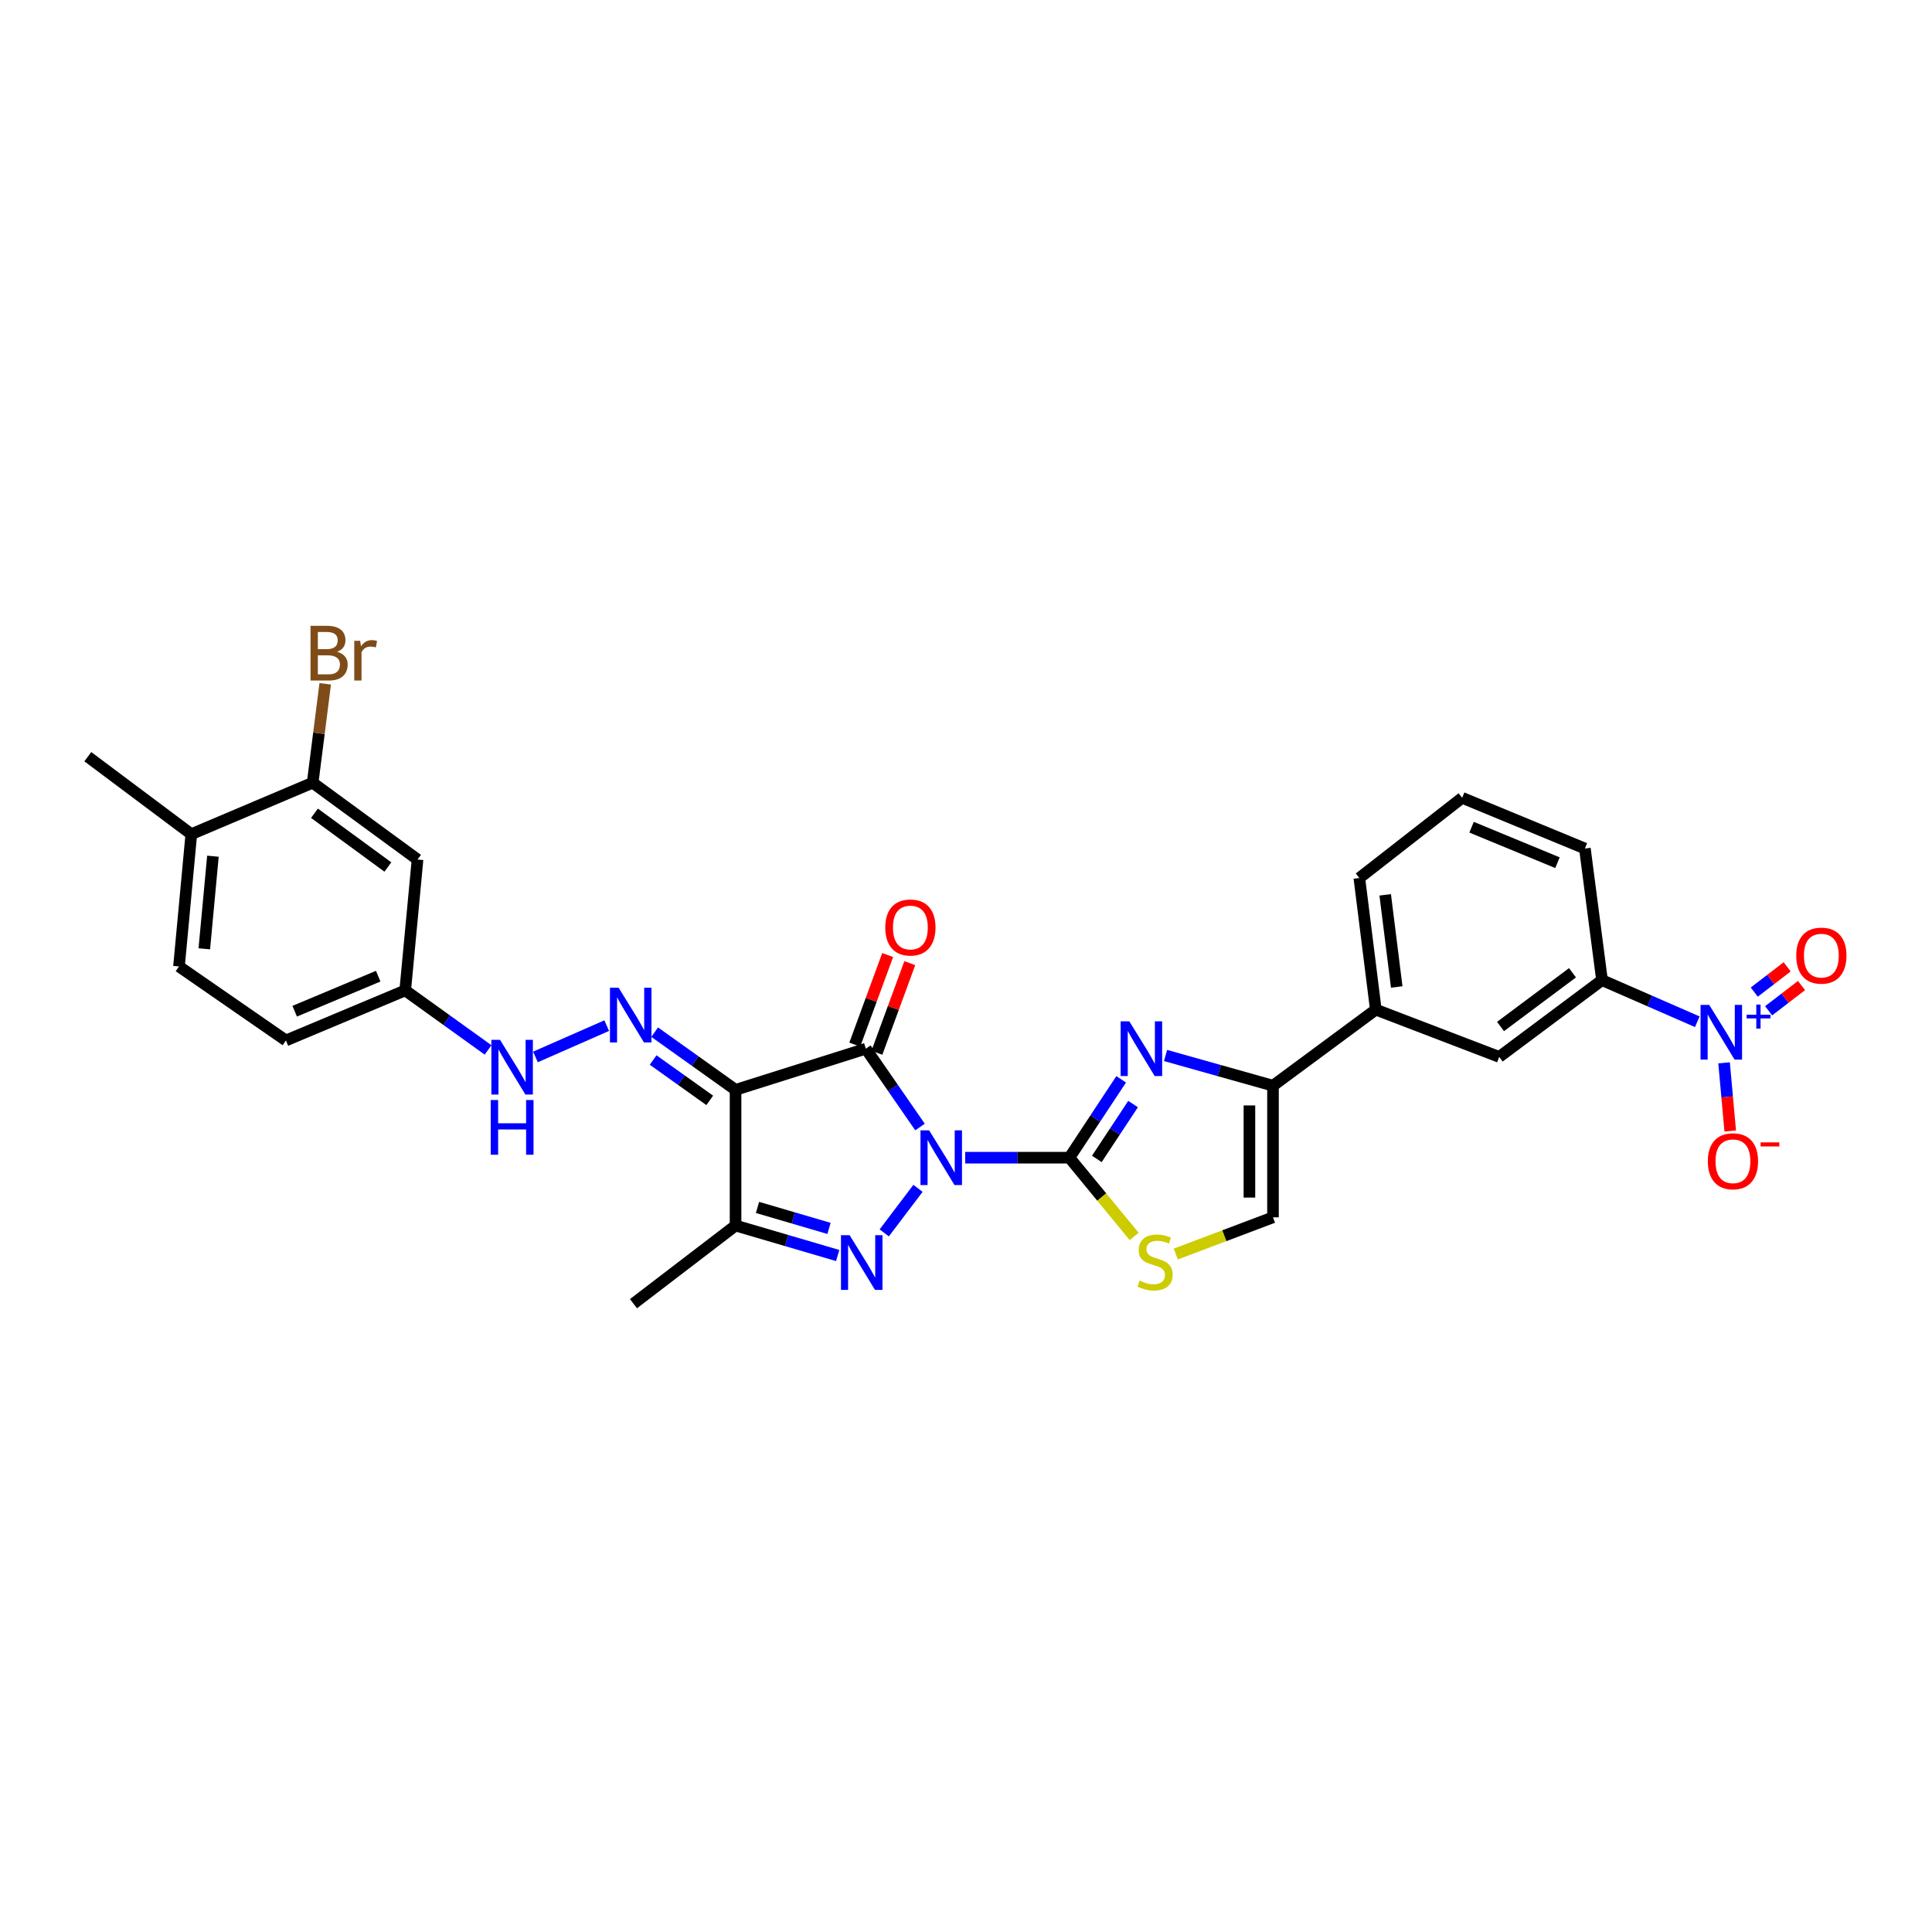 <?xml version='1.0' encoding='iso-8859-1'?>
<svg version='1.1' baseProfile='full'
              xmlns='http://www.w3.org/2000/svg'
                      xmlns:rdkit='http://www.rdkit.org/xml'
                      xmlns:xlink='http://www.w3.org/1999/xlink'
                  xml:space='preserve'
width='1000px' height='1000px' viewBox='0 0 1000 1000'>
<!-- END OF HEADER -->
<rect style='opacity:1.0;fill:#FFFFFF;stroke:none' width='1000' height='1000' x='0' y='0'> </rect>
<path class='bond-0' d='M 476.197,583.346 L 462.174,563.073' style='fill:none;fill-rule:evenodd;stroke:#0000FF;stroke-width:6px;stroke-linecap:butt;stroke-linejoin:miter;stroke-opacity:1' />
<path class='bond-0' d='M 462.174,563.073 L 448.15,542.801' style='fill:none;fill-rule:evenodd;stroke:#000000;stroke-width:6px;stroke-linecap:butt;stroke-linejoin:miter;stroke-opacity:1' />
<path class='bond-1' d='M 499.578,599.221 L 526.549,599.221' style='fill:none;fill-rule:evenodd;stroke:#0000FF;stroke-width:6px;stroke-linecap:butt;stroke-linejoin:miter;stroke-opacity:1' />
<path class='bond-1' d='M 526.549,599.221 L 553.52,599.221' style='fill:none;fill-rule:evenodd;stroke:#000000;stroke-width:6px;stroke-linecap:butt;stroke-linejoin:miter;stroke-opacity:1' />
<path class='bond-2' d='M 475.154,615.084 L 457.676,638.14' style='fill:none;fill-rule:evenodd;stroke:#0000FF;stroke-width:6px;stroke-linecap:butt;stroke-linejoin:miter;stroke-opacity:1' />
<path class='bond-3' d='M 448.15,542.801 L 380.725,564.102' style='fill:none;fill-rule:evenodd;stroke:#000000;stroke-width:6px;stroke-linecap:butt;stroke-linejoin:miter;stroke-opacity:1' />
<path class='bond-15' d='M 453.876,544.904 L 462.39,521.715' style='fill:none;fill-rule:evenodd;stroke:#000000;stroke-width:6px;stroke-linecap:butt;stroke-linejoin:miter;stroke-opacity:1' />
<path class='bond-15' d='M 462.39,521.715 L 470.904,498.526' style='fill:none;fill-rule:evenodd;stroke:#FF0000;stroke-width:6px;stroke-linecap:butt;stroke-linejoin:miter;stroke-opacity:1' />
<path class='bond-15' d='M 442.424,540.699 L 450.939,517.51' style='fill:none;fill-rule:evenodd;stroke:#000000;stroke-width:6px;stroke-linecap:butt;stroke-linejoin:miter;stroke-opacity:1' />
<path class='bond-15' d='M 450.939,517.51 L 459.453,494.321' style='fill:none;fill-rule:evenodd;stroke:#FF0000;stroke-width:6px;stroke-linecap:butt;stroke-linejoin:miter;stroke-opacity:1' />
<path class='bond-4' d='M 553.52,599.221 L 566.919,578.936' style='fill:none;fill-rule:evenodd;stroke:#000000;stroke-width:6px;stroke-linecap:butt;stroke-linejoin:miter;stroke-opacity:1' />
<path class='bond-4' d='M 566.919,578.936 L 580.318,558.652' style='fill:none;fill-rule:evenodd;stroke:#0000FF;stroke-width:6px;stroke-linecap:butt;stroke-linejoin:miter;stroke-opacity:1' />
<path class='bond-4' d='M 567.719,599.859 L 577.098,585.66' style='fill:none;fill-rule:evenodd;stroke:#000000;stroke-width:6px;stroke-linecap:butt;stroke-linejoin:miter;stroke-opacity:1' />
<path class='bond-4' d='M 577.098,585.66 L 586.477,571.46' style='fill:none;fill-rule:evenodd;stroke:#0000FF;stroke-width:6px;stroke-linecap:butt;stroke-linejoin:miter;stroke-opacity:1' />
<path class='bond-9' d='M 553.52,599.221 L 570.282,619.599' style='fill:none;fill-rule:evenodd;stroke:#000000;stroke-width:6px;stroke-linecap:butt;stroke-linejoin:miter;stroke-opacity:1' />
<path class='bond-9' d='M 570.282,619.599 L 587.044,639.978' style='fill:none;fill-rule:evenodd;stroke:#CCCC00;stroke-width:6px;stroke-linecap:butt;stroke-linejoin:miter;stroke-opacity:1' />
<path class='bond-5' d='M 433.587,649.854 L 407.156,642.097' style='fill:none;fill-rule:evenodd;stroke:#0000FF;stroke-width:6px;stroke-linecap:butt;stroke-linejoin:miter;stroke-opacity:1' />
<path class='bond-5' d='M 407.156,642.097 L 380.725,634.34' style='fill:none;fill-rule:evenodd;stroke:#000000;stroke-width:6px;stroke-linecap:butt;stroke-linejoin:miter;stroke-opacity:1' />
<path class='bond-5' d='M 429.093,635.822 L 410.591,630.392' style='fill:none;fill-rule:evenodd;stroke:#0000FF;stroke-width:6px;stroke-linecap:butt;stroke-linejoin:miter;stroke-opacity:1' />
<path class='bond-5' d='M 410.591,630.392 L 392.089,624.962' style='fill:none;fill-rule:evenodd;stroke:#000000;stroke-width:6px;stroke-linecap:butt;stroke-linejoin:miter;stroke-opacity:1' />
<path class='bond-7' d='M 380.725,564.102 L 359.792,549.176' style='fill:none;fill-rule:evenodd;stroke:#000000;stroke-width:6px;stroke-linecap:butt;stroke-linejoin:miter;stroke-opacity:1' />
<path class='bond-7' d='M 359.792,549.176 L 338.86,534.251' style='fill:none;fill-rule:evenodd;stroke:#0000FF;stroke-width:6px;stroke-linecap:butt;stroke-linejoin:miter;stroke-opacity:1' />
<path class='bond-7' d='M 367.363,569.556 L 352.71,559.109' style='fill:none;fill-rule:evenodd;stroke:#000000;stroke-width:6px;stroke-linecap:butt;stroke-linejoin:miter;stroke-opacity:1' />
<path class='bond-7' d='M 352.71,559.109 L 338.057,548.661' style='fill:none;fill-rule:evenodd;stroke:#0000FF;stroke-width:6px;stroke-linecap:butt;stroke-linejoin:miter;stroke-opacity:1' />
<path class='bond-30' d='M 380.725,564.102 L 380.725,634.34' style='fill:none;fill-rule:evenodd;stroke:#000000;stroke-width:6px;stroke-linecap:butt;stroke-linejoin:miter;stroke-opacity:1' />
<path class='bond-8' d='M 603.296,546.319 L 631.097,554.136' style='fill:none;fill-rule:evenodd;stroke:#0000FF;stroke-width:6px;stroke-linecap:butt;stroke-linejoin:miter;stroke-opacity:1' />
<path class='bond-8' d='M 631.097,554.136 L 658.897,561.953' style='fill:none;fill-rule:evenodd;stroke:#000000;stroke-width:6px;stroke-linecap:butt;stroke-linejoin:miter;stroke-opacity:1' />
<path class='bond-25' d='M 380.725,634.34 L 327.883,674.785' style='fill:none;fill-rule:evenodd;stroke:#000000;stroke-width:6px;stroke-linecap:butt;stroke-linejoin:miter;stroke-opacity:1' />
<path class='bond-6' d='M 878.521,528.856 L 853.86,518.086' style='fill:none;fill-rule:evenodd;stroke:#0000FF;stroke-width:6px;stroke-linecap:butt;stroke-linejoin:miter;stroke-opacity:1' />
<path class='bond-6' d='M 853.86,518.086 L 829.199,507.316' style='fill:none;fill-rule:evenodd;stroke:#000000;stroke-width:6px;stroke-linecap:butt;stroke-linejoin:miter;stroke-opacity:1' />
<path class='bond-16' d='M 892.376,550.117 L 893.969,567.755' style='fill:none;fill-rule:evenodd;stroke:#0000FF;stroke-width:6px;stroke-linecap:butt;stroke-linejoin:miter;stroke-opacity:1' />
<path class='bond-16' d='M 893.969,567.755 L 895.562,585.392' style='fill:none;fill-rule:evenodd;stroke:#FF0000;stroke-width:6px;stroke-linecap:butt;stroke-linejoin:miter;stroke-opacity:1' />
<path class='bond-19' d='M 915.433,523.181 L 923.949,516.646' style='fill:none;fill-rule:evenodd;stroke:#0000FF;stroke-width:6px;stroke-linecap:butt;stroke-linejoin:miter;stroke-opacity:1' />
<path class='bond-19' d='M 923.949,516.646 L 932.465,510.112' style='fill:none;fill-rule:evenodd;stroke:#FF0000;stroke-width:6px;stroke-linecap:butt;stroke-linejoin:miter;stroke-opacity:1' />
<path class='bond-19' d='M 908.007,513.503 L 916.523,506.968' style='fill:none;fill-rule:evenodd;stroke:#0000FF;stroke-width:6px;stroke-linecap:butt;stroke-linejoin:miter;stroke-opacity:1' />
<path class='bond-19' d='M 916.523,506.968 L 925.039,500.434' style='fill:none;fill-rule:evenodd;stroke:#FF0000;stroke-width:6px;stroke-linecap:butt;stroke-linejoin:miter;stroke-opacity:1' />
<path class='bond-17' d='M 314.037,530.861 L 277.15,547.07' style='fill:none;fill-rule:evenodd;stroke:#0000FF;stroke-width:6px;stroke-linecap:butt;stroke-linejoin:miter;stroke-opacity:1' />
<path class='bond-12' d='M 658.897,561.953 L 712.118,522.585' style='fill:none;fill-rule:evenodd;stroke:#000000;stroke-width:6px;stroke-linecap:butt;stroke-linejoin:miter;stroke-opacity:1' />
<path class='bond-31' d='M 658.897,561.953 L 658.897,630.09' style='fill:none;fill-rule:evenodd;stroke:#000000;stroke-width:6px;stroke-linecap:butt;stroke-linejoin:miter;stroke-opacity:1' />
<path class='bond-31' d='M 646.699,572.174 L 646.699,619.87' style='fill:none;fill-rule:evenodd;stroke:#000000;stroke-width:6px;stroke-linecap:butt;stroke-linejoin:miter;stroke-opacity:1' />
<path class='bond-10' d='M 608.581,649.094 L 633.739,639.592' style='fill:none;fill-rule:evenodd;stroke:#CCCC00;stroke-width:6px;stroke-linecap:butt;stroke-linejoin:miter;stroke-opacity:1' />
<path class='bond-10' d='M 633.739,639.592 L 658.897,630.09' style='fill:none;fill-rule:evenodd;stroke:#000000;stroke-width:6px;stroke-linecap:butt;stroke-linejoin:miter;stroke-opacity:1' />
<path class='bond-11' d='M 829.199,507.316 L 775.979,547.05' style='fill:none;fill-rule:evenodd;stroke:#000000;stroke-width:6px;stroke-linecap:butt;stroke-linejoin:miter;stroke-opacity:1' />
<path class='bond-11' d='M 813.918,503.501 L 776.664,531.315' style='fill:none;fill-rule:evenodd;stroke:#000000;stroke-width:6px;stroke-linecap:butt;stroke-linejoin:miter;stroke-opacity:1' />
<path class='bond-32' d='M 829.199,507.316 L 820.335,439.193' style='fill:none;fill-rule:evenodd;stroke:#000000;stroke-width:6px;stroke-linecap:butt;stroke-linejoin:miter;stroke-opacity:1' />
<path class='bond-13' d='M 712.118,522.585 L 775.979,547.05' style='fill:none;fill-rule:evenodd;stroke:#000000;stroke-width:6px;stroke-linecap:butt;stroke-linejoin:miter;stroke-opacity:1' />
<path class='bond-27' d='M 712.118,522.585 L 703.592,454.462' style='fill:none;fill-rule:evenodd;stroke:#000000;stroke-width:6px;stroke-linecap:butt;stroke-linejoin:miter;stroke-opacity:1' />
<path class='bond-27' d='M 722.944,510.852 L 716.976,463.165' style='fill:none;fill-rule:evenodd;stroke:#000000;stroke-width:6px;stroke-linecap:butt;stroke-linejoin:miter;stroke-opacity:1' />
<path class='bond-14' d='M 161.831,405.138 L 216.116,444.886' style='fill:none;fill-rule:evenodd;stroke:#000000;stroke-width:6px;stroke-linecap:butt;stroke-linejoin:miter;stroke-opacity:1' />
<path class='bond-14' d='M 162.767,420.943 L 200.766,448.766' style='fill:none;fill-rule:evenodd;stroke:#000000;stroke-width:6px;stroke-linecap:butt;stroke-linejoin:miter;stroke-opacity:1' />
<path class='bond-23' d='M 161.831,405.138 L 165.081,379.537' style='fill:none;fill-rule:evenodd;stroke:#000000;stroke-width:6px;stroke-linecap:butt;stroke-linejoin:miter;stroke-opacity:1' />
<path class='bond-23' d='M 165.081,379.537 L 168.331,353.935' style='fill:none;fill-rule:evenodd;stroke:#7F4C19;stroke-width:6px;stroke-linecap:butt;stroke-linejoin:miter;stroke-opacity:1' />
<path class='bond-33' d='M 161.831,405.138 L 99.021,431.765' style='fill:none;fill-rule:evenodd;stroke:#000000;stroke-width:6px;stroke-linecap:butt;stroke-linejoin:miter;stroke-opacity:1' />
<path class='bond-21' d='M 252.63,543.439 L 231.184,528.034' style='fill:none;fill-rule:evenodd;stroke:#0000FF;stroke-width:6px;stroke-linecap:butt;stroke-linejoin:miter;stroke-opacity:1' />
<path class='bond-21' d='M 231.184,528.034 L 209.738,512.63' style='fill:none;fill-rule:evenodd;stroke:#000000;stroke-width:6px;stroke-linecap:butt;stroke-linejoin:miter;stroke-opacity:1' />
<path class='bond-18' d='M 216.116,444.886 L 209.738,512.63' style='fill:none;fill-rule:evenodd;stroke:#000000;stroke-width:6px;stroke-linecap:butt;stroke-linejoin:miter;stroke-opacity:1' />
<path class='bond-20' d='M 99.021,431.765 L 92.644,500.241' style='fill:none;fill-rule:evenodd;stroke:#000000;stroke-width:6px;stroke-linecap:butt;stroke-linejoin:miter;stroke-opacity:1' />
<path class='bond-20' d='M 110.21,443.168 L 105.746,491.101' style='fill:none;fill-rule:evenodd;stroke:#000000;stroke-width:6px;stroke-linecap:butt;stroke-linejoin:miter;stroke-opacity:1' />
<path class='bond-29' d='M 99.021,431.765 L 45.455,391.665' style='fill:none;fill-rule:evenodd;stroke:#000000;stroke-width:6px;stroke-linecap:butt;stroke-linejoin:miter;stroke-opacity:1' />
<path class='bond-24' d='M 209.738,512.63 L 147.992,538.538' style='fill:none;fill-rule:evenodd;stroke:#000000;stroke-width:6px;stroke-linecap:butt;stroke-linejoin:miter;stroke-opacity:1' />
<path class='bond-24' d='M 195.756,505.267 L 152.534,523.403' style='fill:none;fill-rule:evenodd;stroke:#000000;stroke-width:6px;stroke-linecap:butt;stroke-linejoin:miter;stroke-opacity:1' />
<path class='bond-22' d='M 92.644,500.241 L 147.992,538.538' style='fill:none;fill-rule:evenodd;stroke:#000000;stroke-width:6px;stroke-linecap:butt;stroke-linejoin:miter;stroke-opacity:1' />
<path class='bond-26' d='M 820.335,439.193 L 756.813,412.952' style='fill:none;fill-rule:evenodd;stroke:#000000;stroke-width:6px;stroke-linecap:butt;stroke-linejoin:miter;stroke-opacity:1' />
<path class='bond-26' d='M 806.149,446.531 L 761.684,428.163' style='fill:none;fill-rule:evenodd;stroke:#000000;stroke-width:6px;stroke-linecap:butt;stroke-linejoin:miter;stroke-opacity:1' />
<path class='bond-28' d='M 703.592,454.462 L 756.813,412.952' style='fill:none;fill-rule:evenodd;stroke:#000000;stroke-width:6px;stroke-linecap:butt;stroke-linejoin:miter;stroke-opacity:1' />
<path  class='atom-0' d='M 480.919 585.061
L 490.199 600.061
Q 491.119 601.541, 492.599 604.221
Q 494.079 606.901, 494.159 607.061
L 494.159 585.061
L 497.919 585.061
L 497.919 613.381
L 494.039 613.381
L 484.079 596.981
Q 482.919 595.061, 481.679 592.861
Q 480.479 590.661, 480.119 589.981
L 480.119 613.381
L 476.439 613.381
L 476.439 585.061
L 480.919 585.061
' fill='#0000FF'/>
<path  class='atom-3' d='M 439.769 639.345
L 449.049 654.345
Q 449.969 655.825, 451.449 658.505
Q 452.929 661.185, 453.009 661.345
L 453.009 639.345
L 456.769 639.345
L 456.769 667.665
L 452.889 667.665
L 442.929 651.265
Q 441.769 649.345, 440.529 647.145
Q 439.329 644.945, 438.969 644.265
L 438.969 667.665
L 435.289 667.665
L 435.289 639.345
L 439.769 639.345
' fill='#0000FF'/>
<path  class='atom-5' d='M 584.528 528.641
L 593.808 543.641
Q 594.728 545.121, 596.208 547.801
Q 597.688 550.481, 597.768 550.641
L 597.768 528.641
L 601.528 528.641
L 601.528 556.961
L 597.648 556.961
L 587.688 540.561
Q 586.528 538.641, 585.288 536.441
Q 584.088 534.241, 583.728 533.561
L 583.728 556.961
L 580.048 556.961
L 580.048 528.641
L 584.528 528.641
' fill='#0000FF'/>
<path  class='atom-7' d='M 884.685 520.122
L 893.965 535.122
Q 894.885 536.602, 896.365 539.282
Q 897.845 541.962, 897.925 542.122
L 897.925 520.122
L 901.685 520.122
L 901.685 548.442
L 897.805 548.442
L 887.845 532.042
Q 886.685 530.122, 885.445 527.922
Q 884.245 525.722, 883.885 525.042
L 883.885 548.442
L 880.205 548.442
L 880.205 520.122
L 884.685 520.122
' fill='#0000FF'/>
<path  class='atom-7' d='M 904.061 525.227
L 909.051 525.227
L 909.051 519.974
L 911.269 519.974
L 911.269 525.227
L 916.39 525.227
L 916.39 527.128
L 911.269 527.128
L 911.269 532.408
L 909.051 532.408
L 909.051 527.128
L 904.061 527.128
L 904.061 525.227
' fill='#0000FF'/>
<path  class='atom-8' d='M 320.194 511.244
L 329.474 526.244
Q 330.394 527.724, 331.874 530.404
Q 333.354 533.084, 333.434 533.244
L 333.434 511.244
L 337.194 511.244
L 337.194 539.564
L 333.314 539.564
L 323.354 523.164
Q 322.194 521.244, 320.954 519.044
Q 319.754 516.844, 319.394 516.164
L 319.394 539.564
L 315.714 539.564
L 315.714 511.244
L 320.194 511.244
' fill='#0000FF'/>
<path  class='atom-10' d='M 589.87 662.859
Q 590.19 662.979, 591.51 663.539
Q 592.83 664.099, 594.27 664.459
Q 595.75 664.779, 597.19 664.779
Q 599.87 664.779, 601.43 663.499
Q 602.99 662.179, 602.99 659.899
Q 602.99 658.339, 602.19 657.379
Q 601.43 656.419, 600.23 655.899
Q 599.03 655.379, 597.03 654.779
Q 594.51 654.019, 592.99 653.299
Q 591.51 652.579, 590.43 651.059
Q 589.39 649.539, 589.39 646.979
Q 589.39 643.419, 591.79 641.219
Q 594.23 639.019, 599.03 639.019
Q 602.31 639.019, 606.03 640.579
L 605.11 643.659
Q 601.71 642.259, 599.15 642.259
Q 596.39 642.259, 594.87 643.419
Q 593.35 644.539, 593.39 646.499
Q 593.39 648.019, 594.15 648.939
Q 594.95 649.859, 596.07 650.379
Q 597.23 650.899, 599.15 651.499
Q 601.71 652.299, 603.23 653.099
Q 604.75 653.899, 605.83 655.539
Q 606.95 657.139, 606.95 659.899
Q 606.95 663.819, 604.31 665.939
Q 601.71 668.019, 597.35 668.019
Q 594.83 668.019, 592.91 667.459
Q 591.03 666.939, 588.79 666.019
L 589.87 662.859
' fill='#CCCC00'/>
<path  class='atom-16' d='M 458.212 480.071
Q 458.212 473.271, 461.572 469.471
Q 464.932 465.671, 471.212 465.671
Q 477.492 465.671, 480.852 469.471
Q 484.212 473.271, 484.212 480.071
Q 484.212 486.951, 480.812 490.871
Q 477.412 494.751, 471.212 494.751
Q 464.972 494.751, 461.572 490.871
Q 458.212 486.991, 458.212 480.071
M 471.212 491.551
Q 475.532 491.551, 477.852 488.671
Q 480.212 485.751, 480.212 480.071
Q 480.212 474.511, 477.852 471.711
Q 475.532 468.871, 471.212 468.871
Q 466.892 468.871, 464.532 471.671
Q 462.212 474.471, 462.212 480.071
Q 462.212 485.791, 464.532 488.671
Q 466.892 491.551, 471.212 491.551
' fill='#FF0000'/>
<path  class='atom-17' d='M 883.97 601.069
Q 883.97 594.269, 887.33 590.469
Q 890.69 586.669, 896.97 586.669
Q 903.25 586.669, 906.61 590.469
Q 909.97 594.269, 909.97 601.069
Q 909.97 607.949, 906.57 611.869
Q 903.17 615.749, 896.97 615.749
Q 890.73 615.749, 887.33 611.869
Q 883.97 607.989, 883.97 601.069
M 896.97 612.549
Q 901.29 612.549, 903.61 609.669
Q 905.97 606.749, 905.97 601.069
Q 905.97 595.509, 903.61 592.709
Q 901.29 589.869, 896.97 589.869
Q 892.65 589.869, 890.29 592.669
Q 887.97 595.469, 887.97 601.069
Q 887.97 606.789, 890.29 609.669
Q 892.65 612.549, 896.97 612.549
' fill='#FF0000'/>
<path  class='atom-17' d='M 911.29 591.292
L 920.979 591.292
L 920.979 593.404
L 911.29 593.404
L 911.29 591.292
' fill='#FF0000'/>
<path  class='atom-18' d='M 258.813 538.217
L 268.093 553.217
Q 269.013 554.697, 270.493 557.377
Q 271.973 560.057, 272.053 560.217
L 272.053 538.217
L 275.813 538.217
L 275.813 566.537
L 271.933 566.537
L 261.973 550.137
Q 260.813 548.217, 259.573 546.017
Q 258.373 543.817, 258.013 543.137
L 258.013 566.537
L 254.333 566.537
L 254.333 538.217
L 258.813 538.217
' fill='#0000FF'/>
<path  class='atom-18' d='M 253.993 569.369
L 257.833 569.369
L 257.833 581.409
L 272.313 581.409
L 272.313 569.369
L 276.153 569.369
L 276.153 597.689
L 272.313 597.689
L 272.313 584.609
L 257.833 584.609
L 257.833 597.689
L 253.993 597.689
L 253.993 569.369
' fill='#0000FF'/>
<path  class='atom-20' d='M 929.729 494.628
Q 929.729 487.828, 933.089 484.028
Q 936.449 480.228, 942.729 480.228
Q 949.009 480.228, 952.369 484.028
Q 955.729 487.828, 955.729 494.628
Q 955.729 501.508, 952.329 505.428
Q 948.929 509.308, 942.729 509.308
Q 936.489 509.308, 933.089 505.428
Q 929.729 501.548, 929.729 494.628
M 942.729 506.108
Q 947.049 506.108, 949.369 503.228
Q 951.729 500.308, 951.729 494.628
Q 951.729 489.068, 949.369 486.268
Q 947.049 483.428, 942.729 483.428
Q 938.409 483.428, 936.049 486.228
Q 933.729 489.028, 933.729 494.628
Q 933.729 500.348, 936.049 503.228
Q 938.409 506.108, 942.729 506.108
' fill='#FF0000'/>
<path  class='atom-24' d='M 174.483 337.365
Q 177.203 338.125, 178.563 339.805
Q 179.963 341.445, 179.963 343.885
Q 179.963 347.805, 177.443 350.045
Q 174.963 352.245, 170.243 352.245
L 160.723 352.245
L 160.723 323.925
L 169.083 323.925
Q 173.923 323.925, 176.363 325.885
Q 178.803 327.845, 178.803 331.445
Q 178.803 335.725, 174.483 337.365
M 164.523 327.125
L 164.523 336.005
L 169.083 336.005
Q 171.883 336.005, 173.323 334.885
Q 174.803 333.725, 174.803 331.445
Q 174.803 327.125, 169.083 327.125
L 164.523 327.125
M 170.243 349.045
Q 173.003 349.045, 174.483 347.725
Q 175.963 346.405, 175.963 343.885
Q 175.963 341.565, 174.323 340.405
Q 172.723 339.205, 169.643 339.205
L 164.523 339.205
L 164.523 349.045
L 170.243 349.045
' fill='#7F4C19'/>
<path  class='atom-24' d='M 186.403 331.685
L 186.843 334.525
Q 189.003 331.325, 192.523 331.325
Q 193.643 331.325, 195.163 331.725
L 194.563 335.085
Q 192.843 334.685, 191.883 334.685
Q 190.203 334.685, 189.083 335.365
Q 188.003 336.005, 187.123 337.565
L 187.123 352.245
L 183.363 352.245
L 183.363 331.685
L 186.403 331.685
' fill='#7F4C19'/>
</svg>

